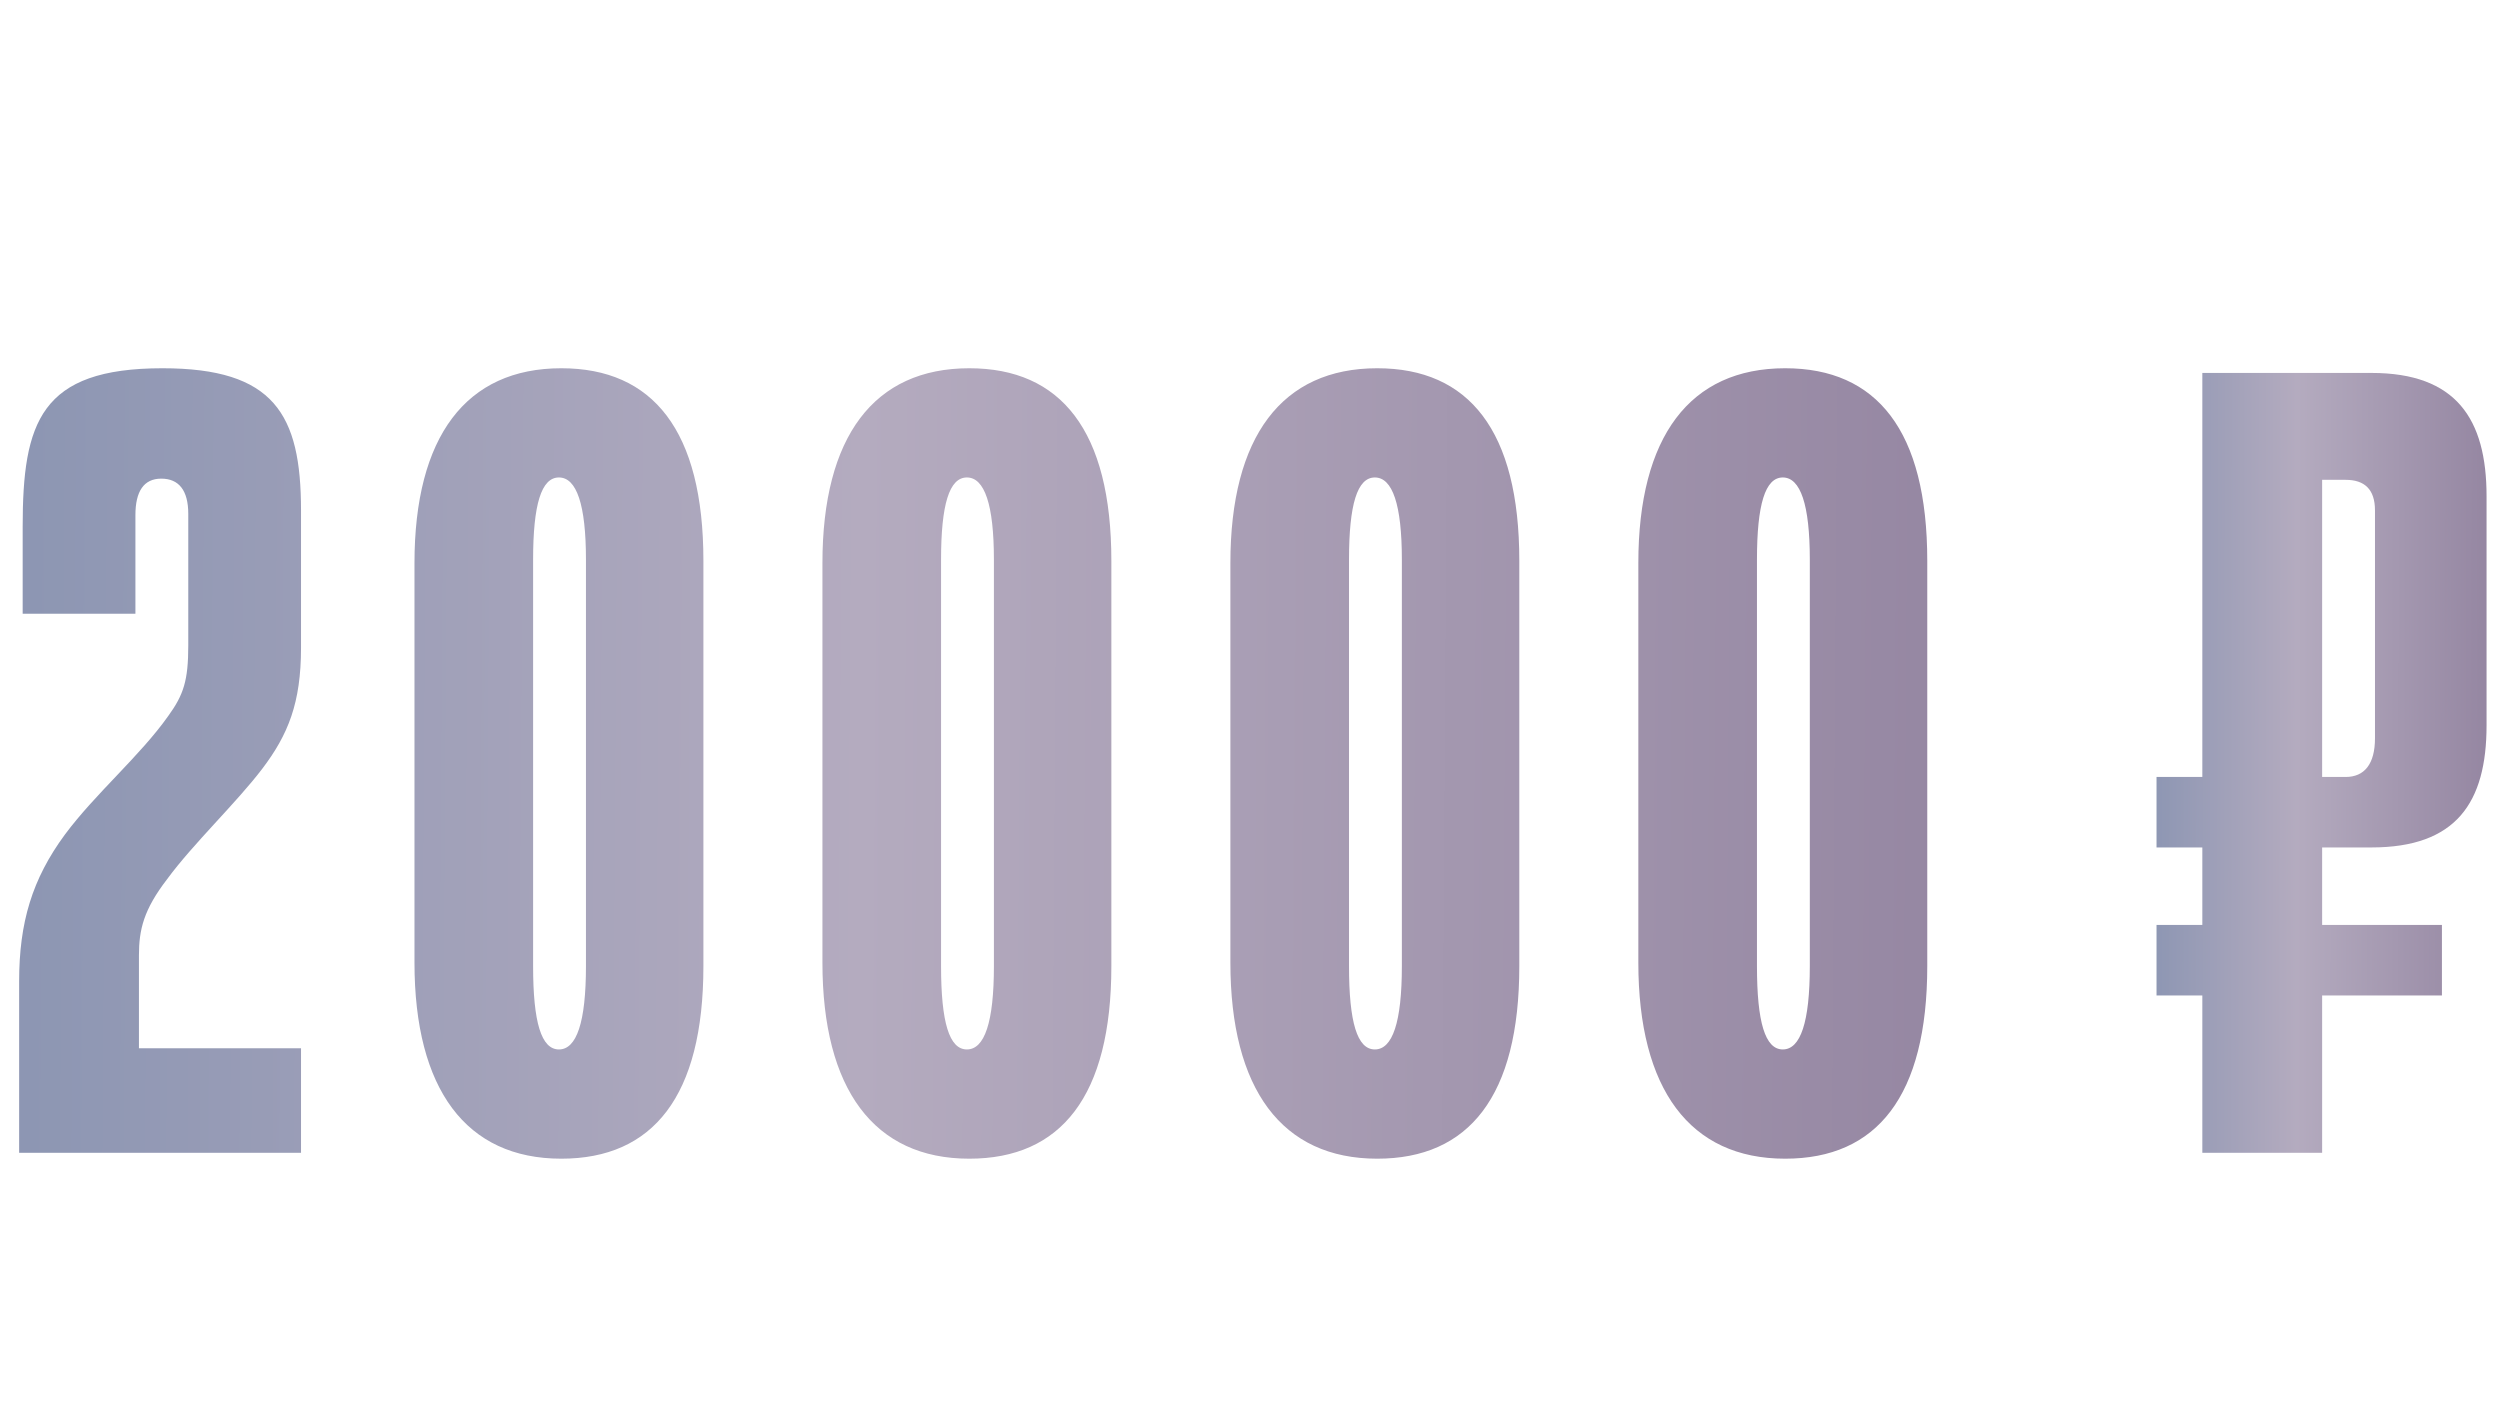 <?xml version="1.0" encoding="UTF-8"?> <svg xmlns="http://www.w3.org/2000/svg" width="149" height="85" viewBox="0 0 149 85" fill="none"> <path d="M17.941 68.707V62.477H8.281V56.947C8.281 55.407 8.561 54.218 9.961 52.398C11.501 50.297 14.091 47.847 15.631 45.818C17.171 43.788 17.941 41.898 17.941 38.608V30.418C17.941 24.677 16.331 21.948 9.681 21.948C2.401 21.948 1.351 25.168 1.351 31.398V36.578H8.071V30.698C8.071 29.297 8.561 28.527 9.611 28.527C10.661 28.527 11.221 29.227 11.221 30.628V38.468C11.221 40.568 10.941 41.407 10.031 42.667C8.351 45.047 5.691 47.288 3.871 49.737C1.911 52.398 1.141 54.987 1.141 58.487V68.707H17.941ZM41.923 33.428C41.923 25.657 38.913 21.948 33.453 21.948C27.783 21.948 24.703 26.008 24.703 33.568V57.367C24.703 64.927 27.783 69.058 33.453 69.058C38.913 69.058 41.923 65.347 41.923 57.578V33.428ZM34.923 57.578C34.923 60.938 34.363 62.547 33.313 62.547C32.263 62.547 31.773 60.938 31.773 57.578V33.358C31.773 30.067 32.263 28.457 33.313 28.457C34.363 28.457 34.923 30.067 34.923 33.358V57.578ZM66.237 33.428C66.237 25.657 63.227 21.948 57.767 21.948C52.097 21.948 49.017 26.008 49.017 33.568V57.367C49.017 64.927 52.097 69.058 57.767 69.058C63.227 69.058 66.237 65.347 66.237 57.578V33.428ZM59.237 57.578C59.237 60.938 58.677 62.547 57.627 62.547C56.577 62.547 56.087 60.938 56.087 57.578V33.358C56.087 30.067 56.577 28.457 57.627 28.457C58.677 28.457 59.237 30.067 59.237 33.358V57.578ZM90.551 33.428C90.551 25.657 87.541 21.948 82.081 21.948C76.411 21.948 73.331 26.008 73.331 33.568V57.367C73.331 64.927 76.411 69.058 82.081 69.058C87.541 69.058 90.551 65.347 90.551 57.578V33.428ZM83.551 57.578C83.551 60.938 82.991 62.547 81.941 62.547C80.891 62.547 80.401 60.938 80.401 57.578V33.358C80.401 30.067 80.891 28.457 81.941 28.457C82.991 28.457 83.551 30.067 83.551 33.358V57.578ZM114.865 33.428C114.865 25.657 111.855 21.948 106.395 21.948C100.725 21.948 97.645 26.008 97.645 33.568V57.367C97.645 64.927 100.725 69.058 106.395 69.058C111.855 69.058 114.865 65.347 114.865 57.578V33.428ZM107.865 57.578C107.865 60.938 107.305 62.547 106.255 62.547C105.205 62.547 104.715 60.938 104.715 57.578V33.358C104.715 30.067 105.205 28.457 106.255 28.457C107.305 28.457 107.865 30.067 107.865 33.358V57.578Z" fill="url(#paint0_linear_36_53)"></path> <path d="M145.539 59.328V55.127H138.399V50.508H141.339C146.379 50.508 148.199 47.847 148.199 43.227V29.578C148.199 24.957 146.379 22.227 141.339 22.227H131.259V46.307H128.529V50.508H131.259V55.127H128.529V59.328H131.259V68.707H138.399V59.328H145.539ZM141.549 43.998C141.549 45.538 140.919 46.307 139.799 46.307H138.399V28.598H139.799C140.919 28.598 141.549 29.157 141.549 30.418V43.998Z" fill="url(#paint1_linear_36_53)"></path> <defs> <linearGradient id="paint0_linear_36_53" x1="121" y1="38.847" x2="-5.729" y2="38.008" gradientUnits="userSpaceOnUse"> <stop stop-color="#9384A0"></stop> <stop offset="0.55" stop-color="#B4ABBF"></stop> <stop offset="1" stop-color="#8793B1"></stop> </linearGradient> <linearGradient id="paint1_linear_36_53" x1="149" y1="38.847" x2="127.005" y2="38.822" gradientUnits="userSpaceOnUse"> <stop stop-color="#9384A0"></stop> <stop offset="0.55" stop-color="#B4ABBF"></stop> <stop offset="1" stop-color="#8793B1"></stop> </linearGradient> </defs> </svg> 
